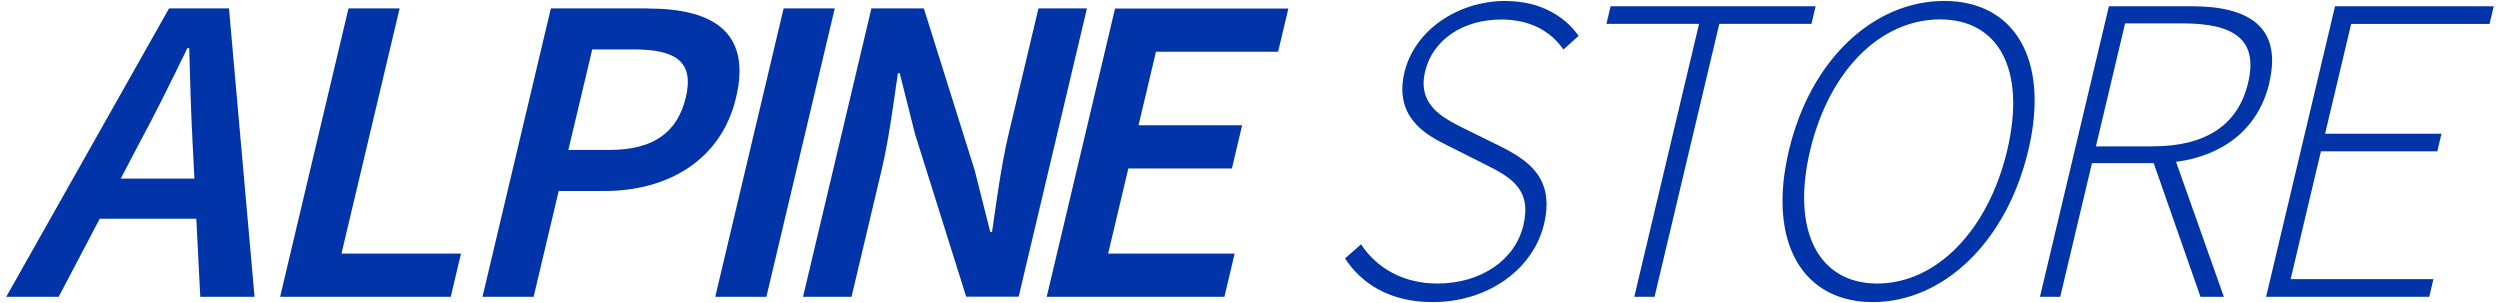 <?xml version="1.0" encoding="UTF-8"?>
<svg id="_レイヤー_2" data-name="レイヤー 2" xmlns="http://www.w3.org/2000/svg" viewBox="0 0 264 32">
  <defs>
    <style>
      .cls-1 {
        fill: none;
      }

      .cls-2 {
        fill: #0034a8;
      }
    </style>
  </defs>
  <g id="design">
    <g>
      <g id="LOGO">
        <path class="cls-2" d="m158.99.1c-5.07,0-9.63,3.12-10.68,7.54-1.08,4.56,2,6.47,4.38,7.64l4.16,2.09c2.71,1.35,4.92,2.61,4.02,6.42-.86,3.63-4.44,6.15-9.09,6.15-3.58,0-6.41-1.63-8.05-4.14l-1.7,1.49c1.78,2.7,4.77,4.61,9.24,4.61,5.96,0,10.66-3.54,11.78-8.24s-1.46-6.61-4.49-8.15l-4.17-2.05c-1.99-1.02-4.74-2.37-3.9-5.91.8-3.35,4-5.49,8.05-5.49,3.07,0,5.24,1.26,6.56,3.17l1.6-1.44c-1.39-2-3.97-3.68-7.69-3.68Zm32.74.56h-21.65l-.44,1.86h9.78l-6.84,28.82h2.14l6.84-28.82h9.73l.44-1.86Zm13.59-.56c-7.4,0-14.11,6.1-16.41,15.78-2.31,9.73,1.46,16.02,8.86,16.02s14.11-6.29,16.42-16.02c2.3-9.68-1.52-15.78-8.87-15.78Zm6.64,15.78c-2.02,8.52-7.53,14.06-13.72,14.06s-9.11-5.54-7.09-14.06c2.01-8.47,7.47-13.83,13.71-13.83s9.11,5.35,7.1,13.83Zm27.67-7.12c1.39-5.87-2.08-8.1-8.18-8.1h-8.75l-7.28,30.68h2.14l3.35-14.11h6.52l4.94,14.11h2.47l-5.05-14.25c4.95-.65,8.69-3.45,9.85-8.33Zm-12.25,6.7h-6.05l3.08-12.99h6.05c5.45,0,8.03,1.68,6.94,6.28-1.07,4.52-4.57,6.7-10.02,6.7Zm35.52-12.94l.44-1.86h-16.76l-7.28,30.68h17.23l.44-1.86h-15.08l3.2-13.5h12.29l.44-1.86h-12.29l2.75-11.59h14.62ZM17.85.89L.66,31.34h5.54l4.33-8.24h10.2l.42,8.24h5.73L24.18.89h-6.33Zm-5.1,17.97l1.95-3.72c1.74-3.21,3.44-6.66,5.09-10.06h.19c.09,3.35.19,6.84.36,10.06l.19,3.72h-7.77ZM42.2.89h-5.4l-7.22,30.45h18.02l1.08-4.56h-12.62L42.2.89Zm26.21,0h-10.24l-7.22,30.45h5.4l2.65-11.17h4.84c6.52,0,12.29-3.12,13.89-9.87,1.68-7.08-2.66-9.4-9.31-9.4Zm4.01,9.4c-.88,3.72-3.46,5.54-8.02,5.54h-4.38l2.52-10.61h4.38c4.42,0,6.41,1.26,5.5,5.07ZM82.75.89l-7.22,30.45h5.4L88.15.89h-5.4Zm26.91,0l-3.14,13.22c-.81,3.4-1.3,7.26-1.76,10.38h-.19l-1.63-6.47L97.56.89h-5.54l-7.22,30.45h5.12l3.16-13.32c.81-3.4,1.26-7.08,1.74-10.29h.19l1.63,6.47,5.39,17.13h5.54L114.78.89h-5.12Zm.88,30.45h18.76l1.08-4.56h-13.36l2.13-8.99h10.94l1.08-4.56h-10.94l1.84-7.77h12.9l1.08-4.56h-18.3l-7.22,30.45Z"/>
      </g>
      <rect class="cls-1" y="0" width="264" height="32"/>
    </g>
  </g>
</svg>